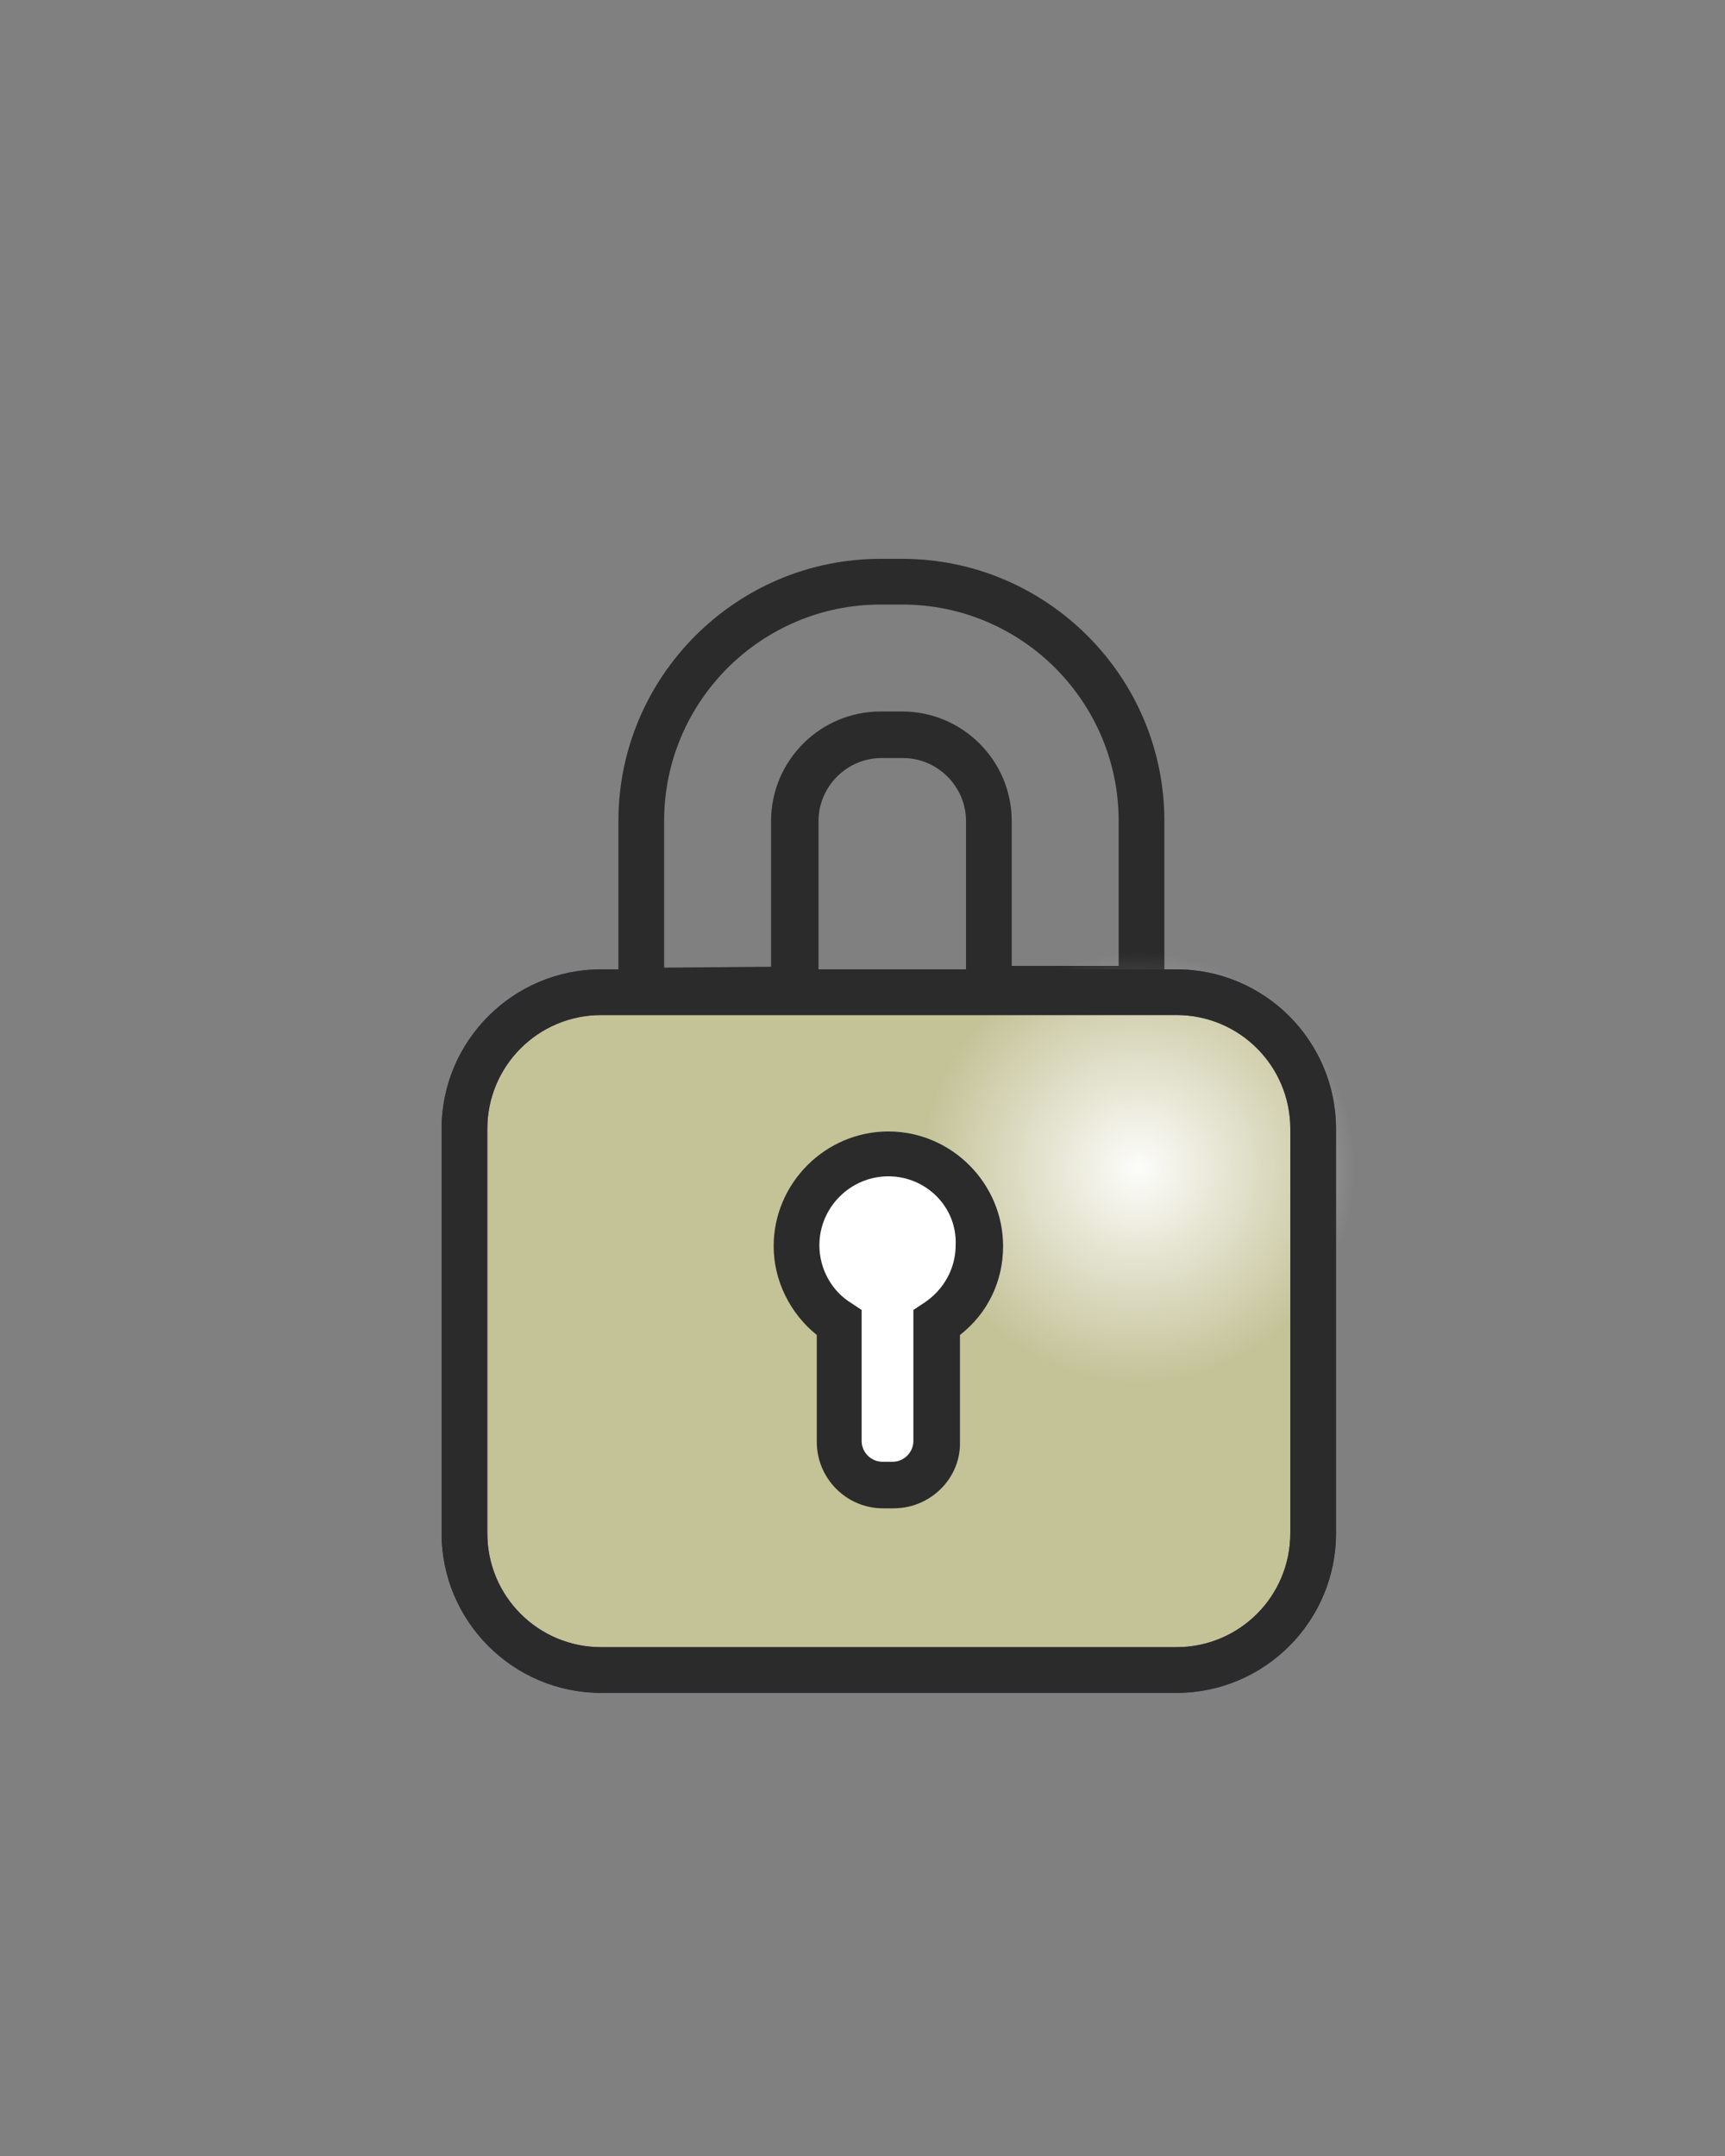 <?xml version="1.0" encoding="utf-8"?>
<!-- Generator: Adobe Illustrator 27.8.1, SVG Export Plug-In . SVG Version: 6.00 Build 0)  -->
<svg version="1.1" id="Layer_1" xmlns="http://www.w3.org/2000/svg" xmlns:xlink="http://www.w3.org/1999/xlink" x="0px" y="0px"
	 viewBox="0 0 200 250" style="enable-background:new 0 0 200 250;" xml:space="preserve">
<rect x="0" y="0" width="200" height="250" fill="#808080" stroke="none"/>
<style type="text/css">
	.st0{fill:#D6C9DE;}
	.st1{fill:#4D2877;}
	.st2{fill:#4C037C;}
	.st3{fill:#FFFFFF;}
	.st4{fill:#CED5EF;}
	.st5{fill:#BDC5F2;}
	.st6{fill:#2B2B2B;}
	.st7{opacity:0.76;fill:url(#SVGID_1_);}
	.st8{fill:#F2E199;}
	.st9{opacity:0.96;fill:url(#SVGID_00000057139848536014947160000014346408360678527665_);}
	.st10{fill:#CFCDD1;}
	.st11{fill:#1A1A1C;}
	.st12{opacity:0.96;fill:url(#SVGID_00000083057246029662791210000010250567672300555432_);}
	.st13{fill:#C4C297;}
	.st14{opacity:0.96;fill:url(#SVGID_00000181766513619713197150000015546450026356893118_);}
	.st15{fill:url(#SVGID_00000034064368772053507150000016670560903533076665_);}
	.st16{opacity:0.96;fill:url(#SVGID_00000055685130614088365110000012836115706261853879_);}
</style>
<g>
	<g>
		<path class="st13" d="M136.4,193.7H69.7c-8.7,0-15.9-7.1-15.9-15.9v-46.9c0-8.7,7.1-15.9,15.9-15.9h66.7c8.7,0,15.9,7.1,15.9,15.9
			v46.9C152.2,186.5,145.1,193.7,136.4,193.7z"/>
		<path class="st1" d="M136.4,196.3H69.7c-10.2,0-18.5-8.3-18.5-18.5v-46.9c0-10.2,8.3-18.5,18.5-18.5h66.7
			c10.2,0,18.5,8.3,18.5,18.5v46.9C154.9,188,146.6,196.3,136.4,196.3z M69.7,117.7c-7.3,0-13.2,5.9-13.2,13.2v46.9
			c0,7.3,5.9,13.2,13.2,13.2h66.7c7.3,0,13.2-5.9,13.2-13.2v-46.9c0-7.3-5.9-13.2-13.2-13.2H69.7z"/>
	</g>
	<path class="st6" d="M71.7,117.5V95.2c0-16.7,13.6-30.4,30.4-30.4h2.5c16.7,0,30.4,13.6,30.4,30.4v22.2h-23V95.2
		c0-4-3.3-7.3-7.3-7.3h-2.5c-4,0-7.3,3.3-7.3,7.3v22.1L71.7,117.5z M102.1,70.1c-13.8,0-25.1,11.2-25.1,25.1v17l12.4-0.1V95.2
		c0-7,5.7-12.7,12.7-12.7h2.5c7,0,12.7,5.7,12.7,12.7V112h12.4V95.2c0-13.8-11.2-25.1-25.1-25.1H102.1z"/>
	
		<radialGradient id="SVGID_1_" cx="-975.905" cy="-620.049" r="12.94" gradientTransform="matrix(2.181 0 0 2.159 2260.412 1474.145)" gradientUnits="userSpaceOnUse">
		<stop  offset="0" style="stop-color:#FFFFFF"/>
		<stop  offset="0.893" style="stop-color:#FFFFFF;stop-opacity:0"/>
	</radialGradient>
	<circle style="opacity:0.96;fill:url(#SVGID_1_);" cx="132.2" cy="135.5" r="28.1"/>
	<g>
		<path class="st3" d="M113.7,144.4c0-5.9-4.8-10.7-10.7-10.7c-5.9,0-10.7,4.8-10.7,10.7c0,3.8,2,7.1,5,9v13.8
			c0,2.8,2.3,5.1,5.1,5.1h1.2c2.8,0,5.1-2.3,5.1-5.1v-13.8C111.7,151.5,113.7,148.2,113.7,144.4z"/>
		<path class="st6" d="M103.6,174.9h-1.2c-4.3,0-7.7-3.5-7.7-7.7v-12.4c-3.1-2.5-5-6.3-5-10.3c0-7.3,6-13.3,13.3-13.3
			s13.3,6,13.3,13.3c0,4.1-1.8,7.8-5,10.3v12.4C111.4,171.4,107.9,174.9,103.6,174.9z M103,136.4c-4.4,0-8,3.6-8,8
			c0,2.7,1.4,5.3,3.7,6.7l1.2,0.8v15.2c0,1.3,1.1,2.4,2.4,2.4h1.2c1.3,0,2.4-1.1,2.4-2.4v-15.2l1.2-0.8c2.3-1.5,3.7-4,3.7-6.7
			C111,140,107.4,136.4,103,136.4z"/>
	</g>
	<path class="st6" d="M136.4,196.3H69.7c-10.2,0-18.5-8.3-18.5-18.5v-46.9c0-10.2,8.3-18.5,18.5-18.5h66.7
		c10.2,0,18.5,8.3,18.5,18.5v46.9C154.9,188,146.6,196.3,136.4,196.3z M69.7,117.7c-7.3,0-13.2,5.9-13.2,13.2v46.9
		c0,7.3,5.9,13.2,13.2,13.2h66.7c7.3,0,13.2-5.9,13.2-13.2v-46.9c0-7.3-5.9-13.2-13.2-13.2H69.7z"/>
</g>
</svg>
